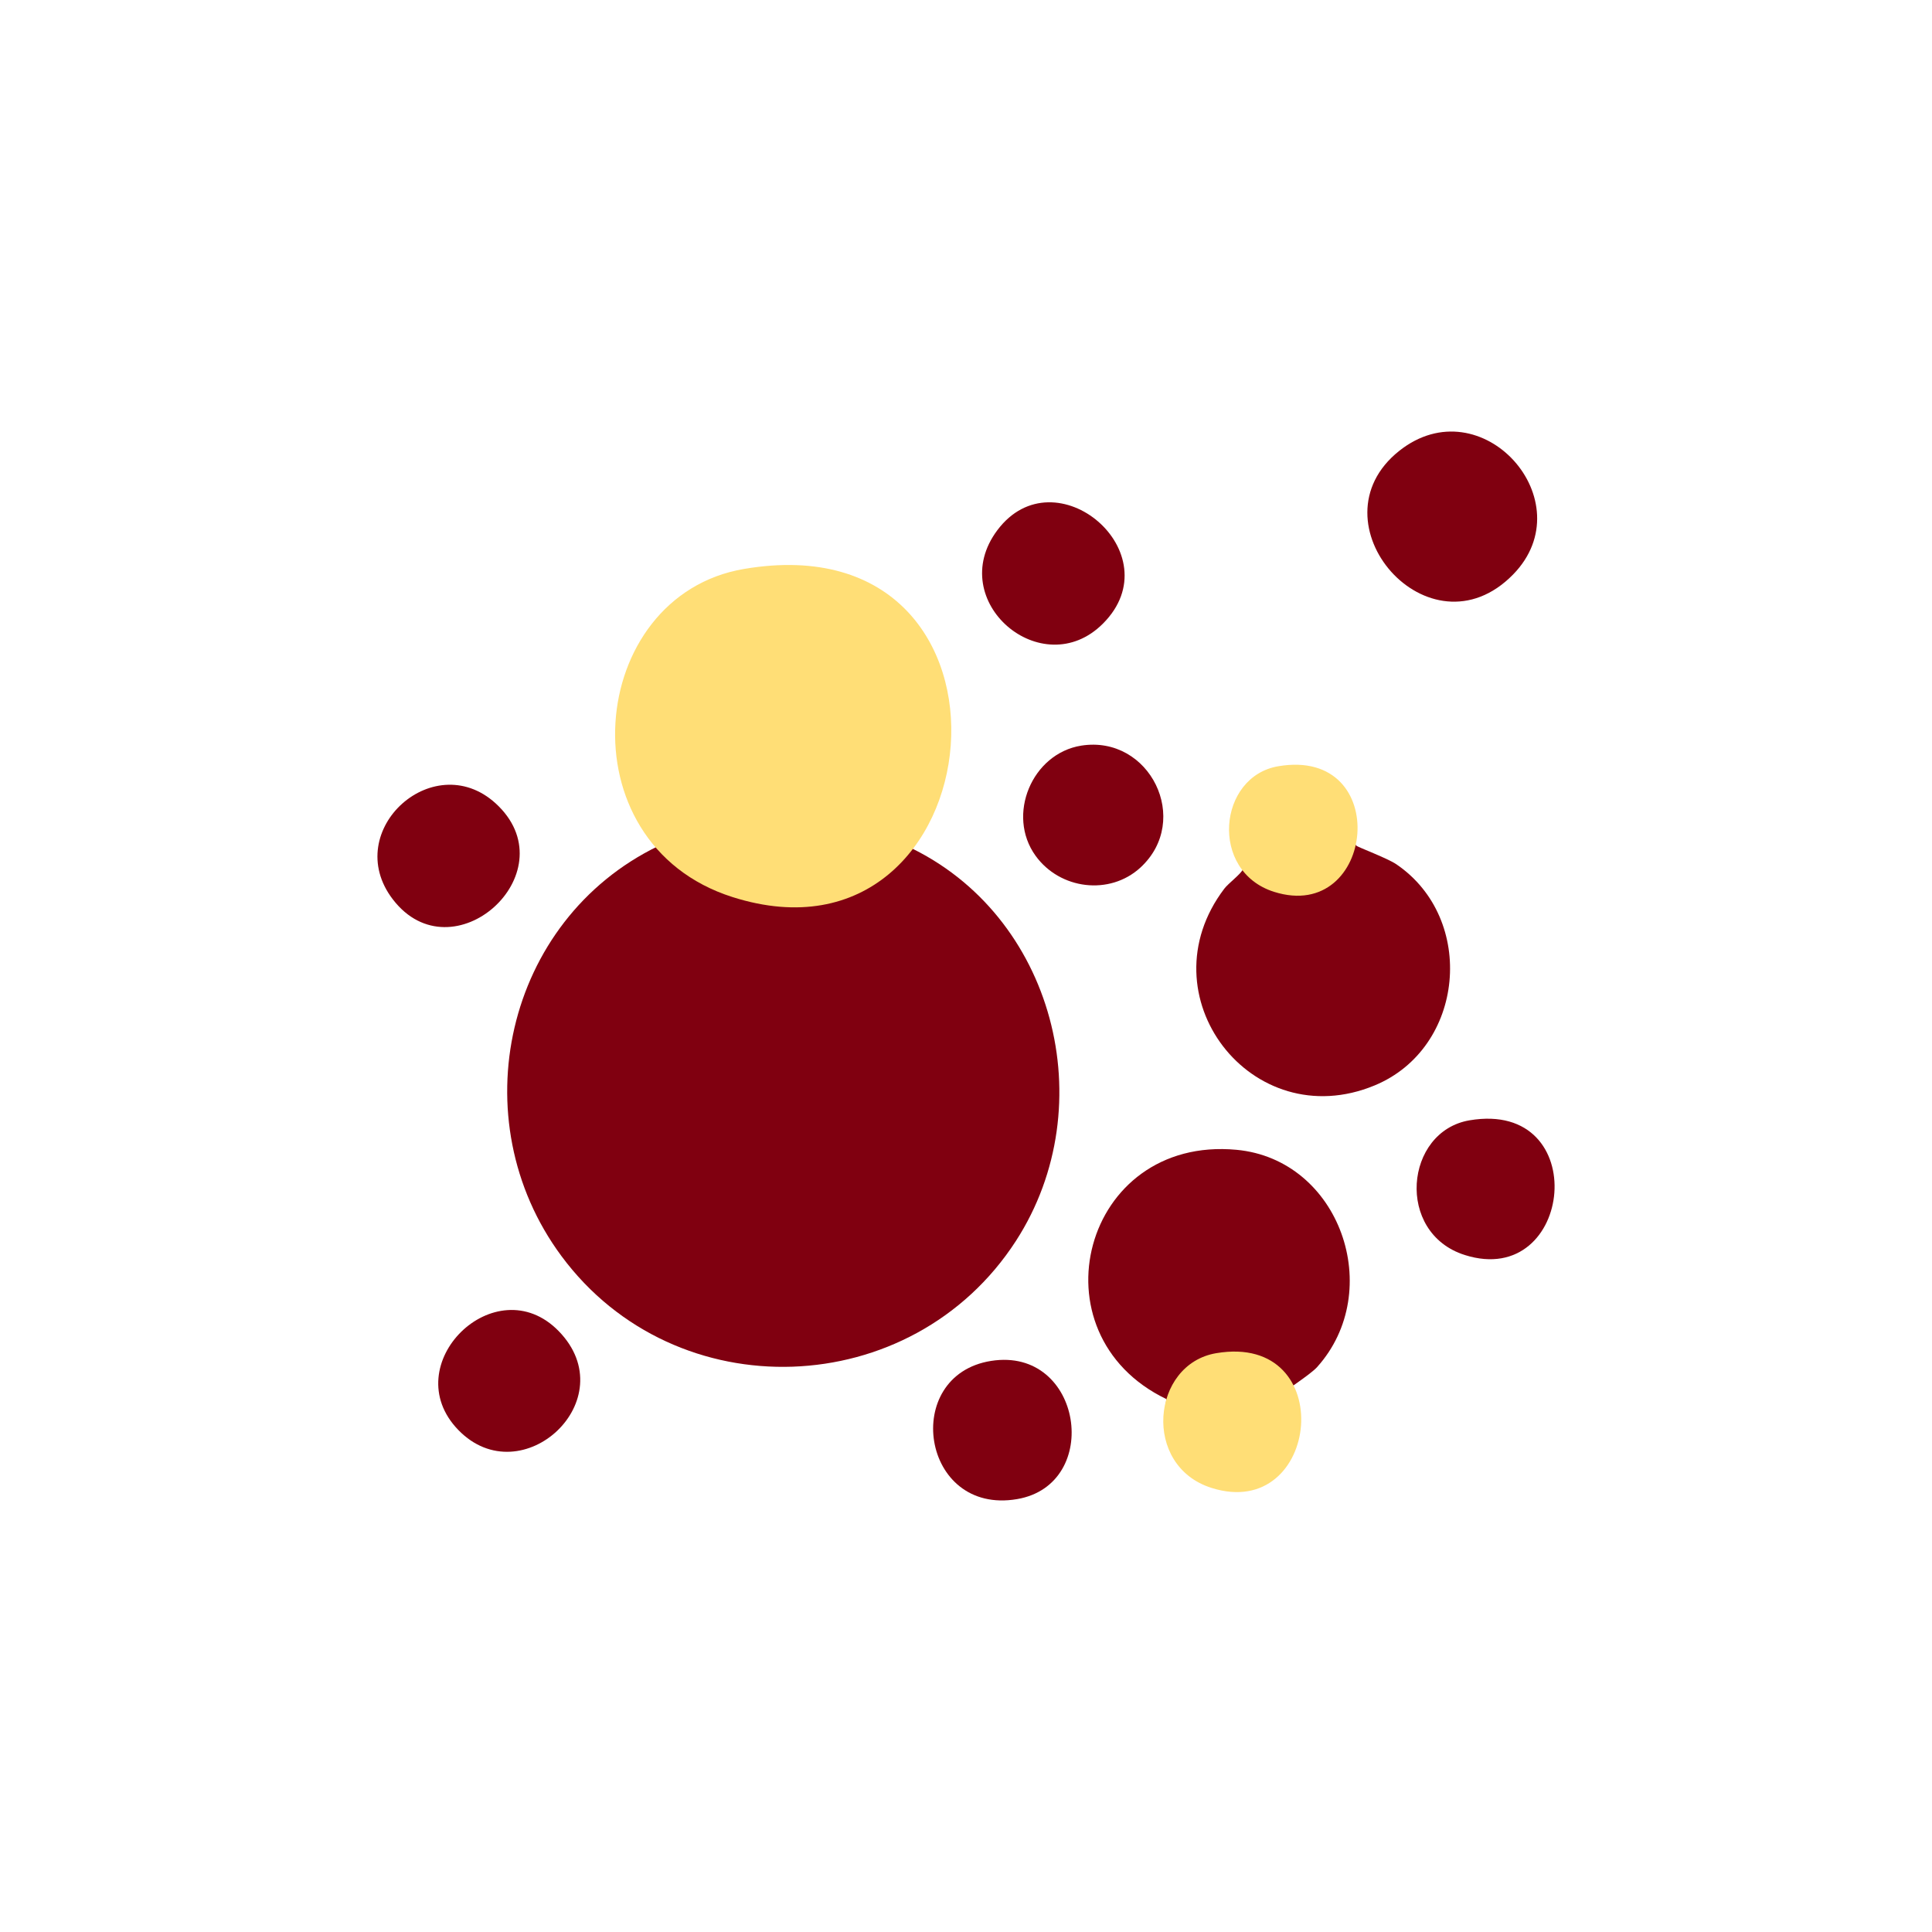 <?xml version="1.0" encoding="UTF-8"?>
<svg id="Layer_1" xmlns="http://www.w3.org/2000/svg" width="150" height="150" version="1.1" viewBox="0 0 150 150">
  <!-- Generator: Adobe Illustrator 29.7.0, SVG Export Plug-In . SVG Version: 2.1.1 Build 138)  -->
  <defs>
    <style>
      .st0 {
        fill: #ffde76;
      }

      .st1 {
        fill: #800010;
      }
    </style>
  </defs>
  <path class="st1" d="M70.42,65.69c11.41,5.3,15.27,20.1,8.46,30.65-8.08,12.5-26.42,13.16-35.29,1.18-7.86-10.61-4.36-26.08,7.51-31.83-.52-1.17-1.34-2.19-1.8-3.4-2.14-5.55-.08-12.08,5.06-15.11,11.23-6.63,23.61,5.83,17,17-.21.35-1.08,1.29-.94,1.5Z"/>
  <path class="st1" d="M99.55,108.2c-.46.79.47,2.56-1.31,4.32-3.18,3.14-8.18.38-7.69-3.9-10.5-5.05-6.49-20.46,5.45-19.35,8.04.75,11.59,10.94,6.26,16.87-.53.59-2.62,1.92-2.71,2.07Z"/>
  <path class="st1" d="M105.29,65.65c.12.12,2.43.98,3.12,1.45,6.24,4.24,5.32,14.27-1.68,17.17-9.55,3.96-17.97-6.99-11.67-15.28.3-.4,1.37-1.2,1.45-1.53.07-.32-.19-.81-.19-1.22,0-5.37,6.57-6.55,8.61-2.02.16.36.22,1.28.37,1.44Z"/>
  <path class="st1" d="M117.48,44.6c-6.51,6.66-15.81-4.05-8.85-9.59,6.4-5.09,14.4,3.91,8.85,9.59Z"/>
  <path class="st1" d="M85.63,48.42c-4.71,4.71-12.32-1.74-8.2-7.25,4.49-6.01,13.66,1.79,8.2,7.25Z"/>
  <path class="st1" d="M83.95,57.89c5.32-.84,8.59,5.79,4.59,9.47-2.39,2.19-6.25,1.7-8.14-.92-2.28-3.16-.28-7.94,3.55-8.55Z"/>
  <path class="st1" d="M38.71,62.59c5.31,5.3-3.58,13.24-8.2,7.25-4.15-5.38,3.36-12.08,8.2-7.25Z"/>
  <path class="st1" d="M43.38,103.35c5.17,5.31-2.87,12.74-7.79,7.68s2.89-12.71,7.79-7.68Z"/>
  <path class="st1" d="M76.95,105.66c7.1-1.12,8.67,9.59,2.02,10.73-7.46,1.28-9.04-9.62-2.02-10.73Z"/>
  <path class="st1" d="M114.1,86.98c9.58-1.62,8.09,13.14-.37,10.46-5.41-1.71-4.67-9.61.37-10.46Z"/>
  <path class="st0" d="M99.25,59.49c8.93-1.51,7.54,12.25-.34,9.75-5.04-1.6-4.35-8.96.34-9.75Z"/>
  <path class="st0" d="M94.43,105.06c9.58-1.62,8.09,13.14-.37,10.46-5.41-1.71-4.67-9.61.37-10.46Z"/>
  <path class="st0" d="M57.78,44.17c23.34-3.95,19.72,32.02-.9,25.48-13.18-4.18-11.38-23.41.9-25.48Z"/>
</svg>